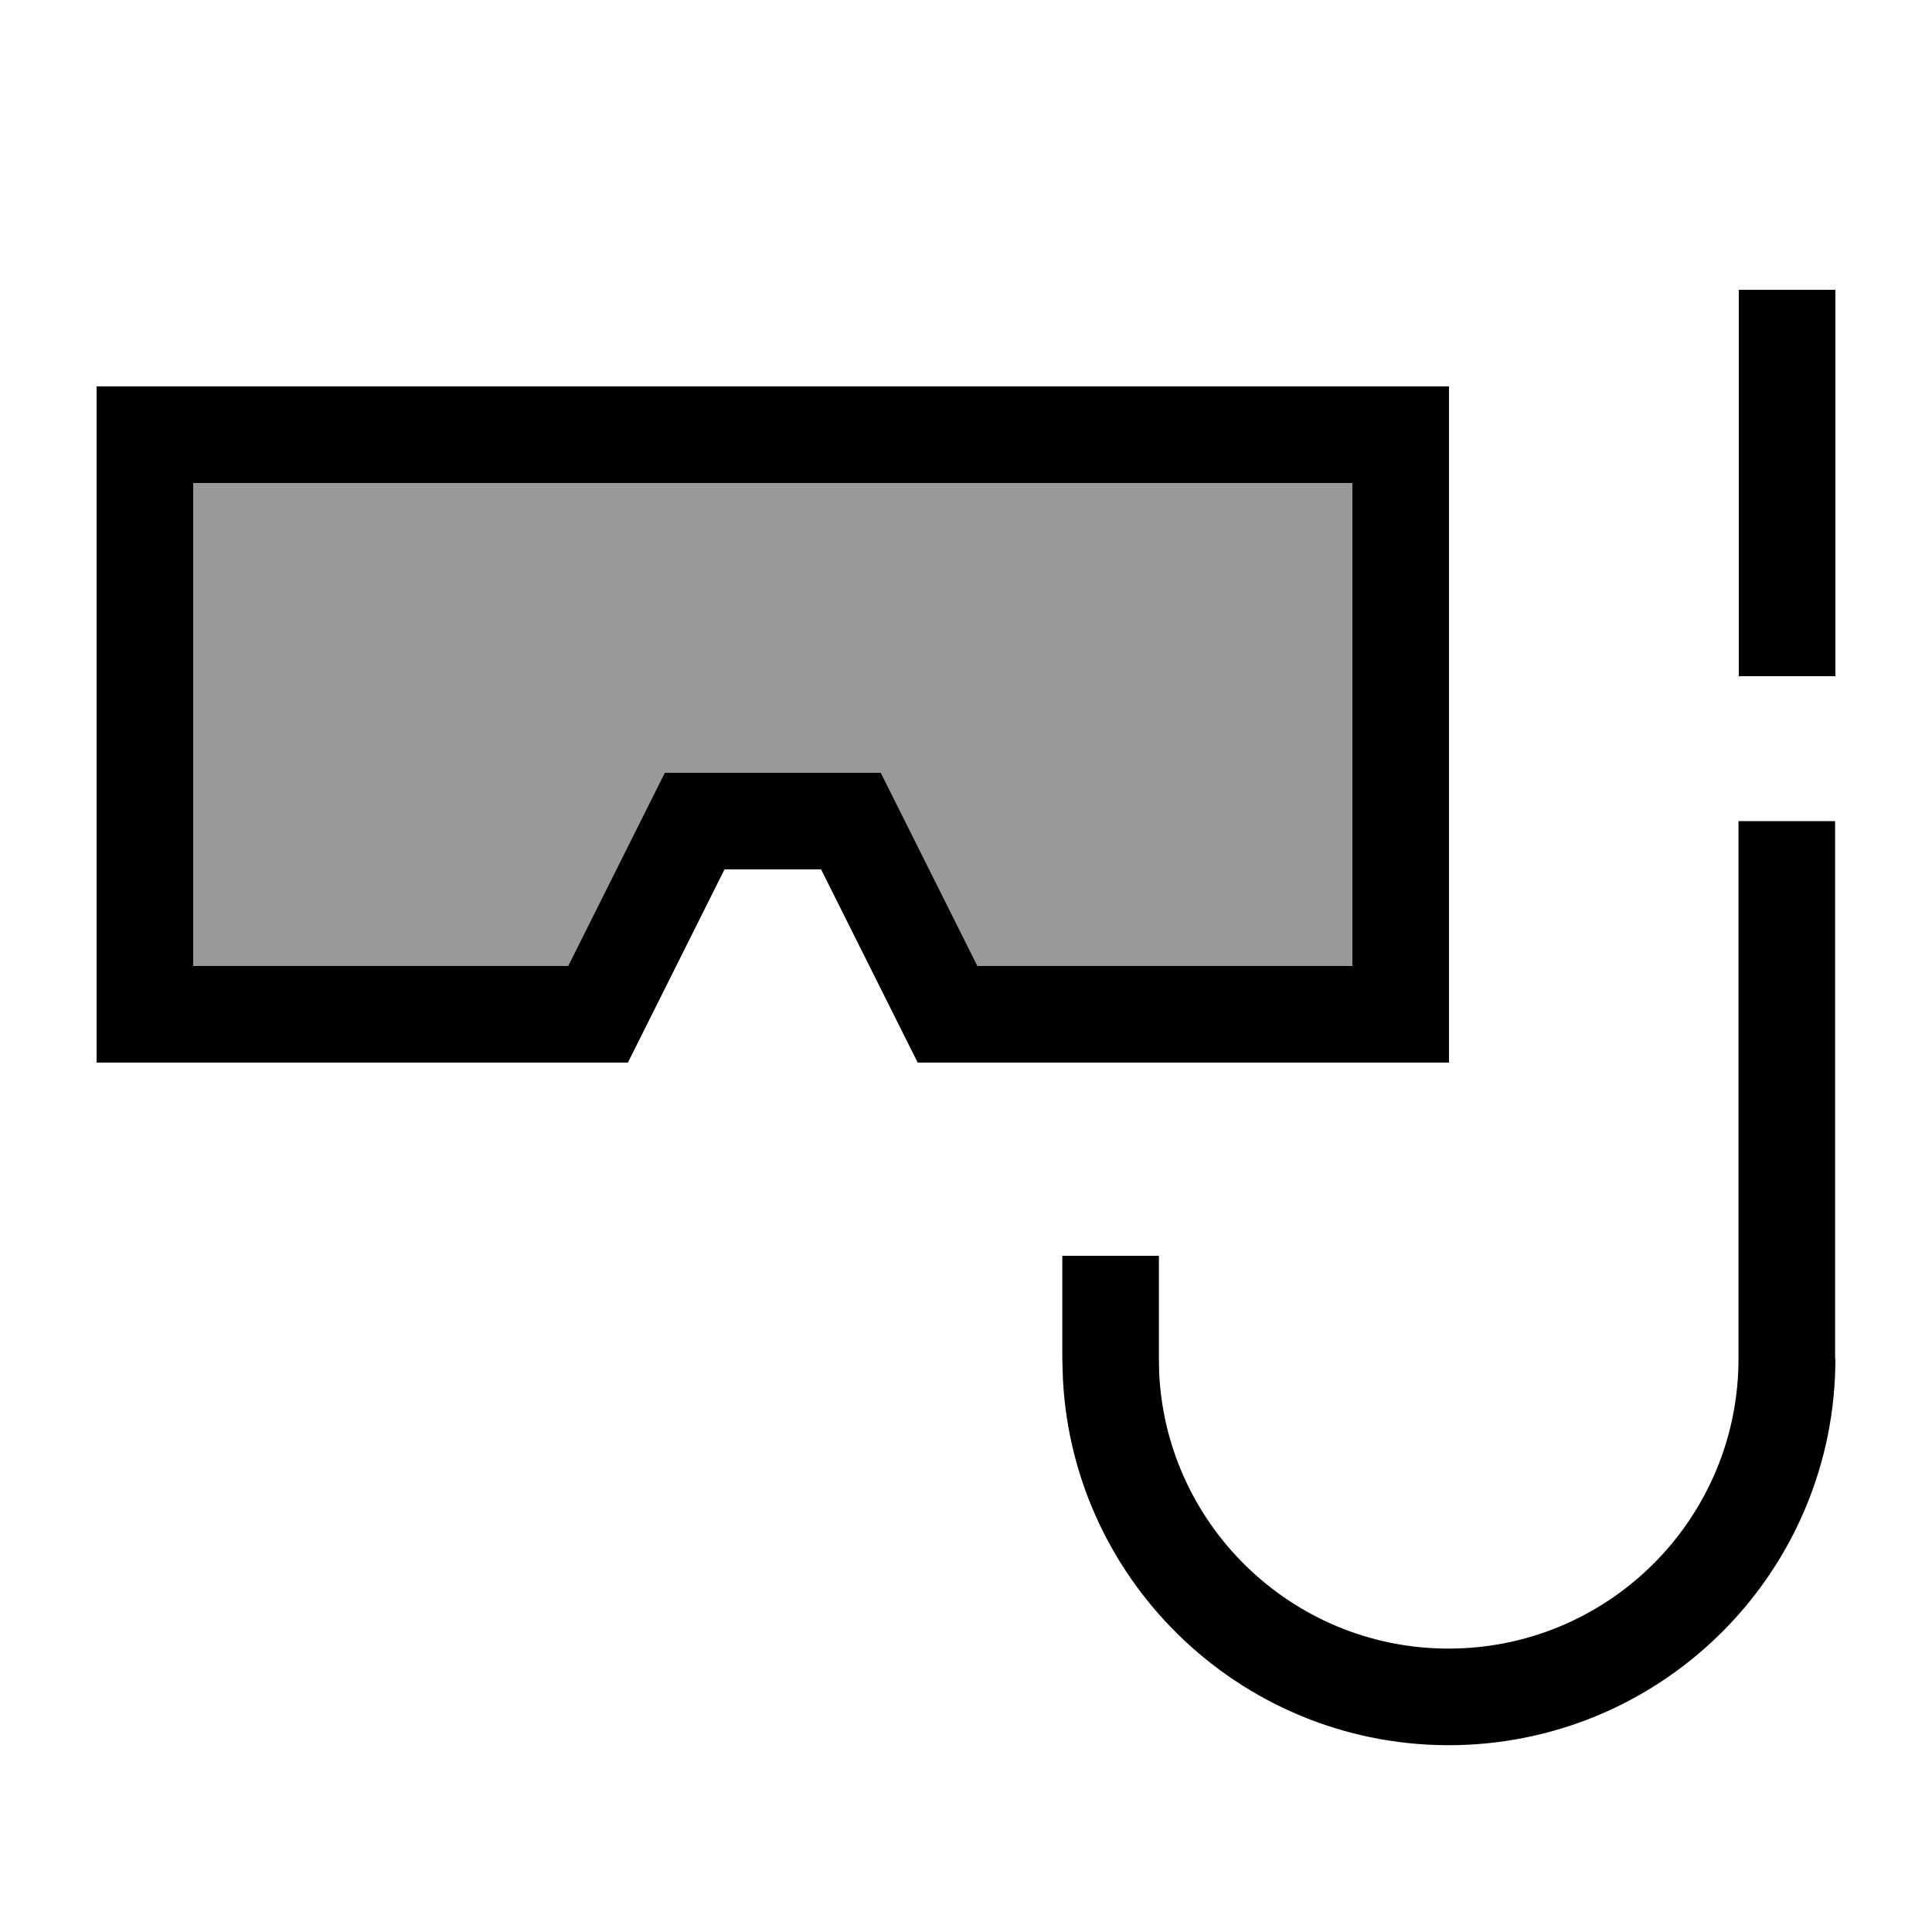 <svg xmlns="http://www.w3.org/2000/svg" viewBox="0 0 640 640"><!--! Font Awesome Pro 7.1.0 by @fontawesome - https://fontawesome.com License - https://fontawesome.com/license (Commercial License) Copyright 2025 Fonticons, Inc. --><path opacity=".4" fill="currentColor" d="M64 160L64 320L188.2 320L220.2 256L291.8 256L323.8 320L448 320L448 160L64 160z"/><path fill="currentColor" d="M608 450.1C608 519.8 552.2 576.7 482.4 578.1C413 579.4 355.6 525.3 352.1 456.8L351.9 450.1L351.9 416L383.9 416L383.9 450.1L384 455.1C386.6 506.5 429.7 547.1 481.7 546.1C534 545.1 575.9 502.4 575.9 450.1L575.9 272L607.9 272L607.9 450.1zM480 352L304 352L272 288L240 288L208 352L32 352L32 128L480 128L480 352zM64 320L188.2 320L220.2 256L291.8 256L323.8 320L448 320L448 160L64 160L64 320zM608 224L576 224L576 96L608 96L608 224z"/></svg>